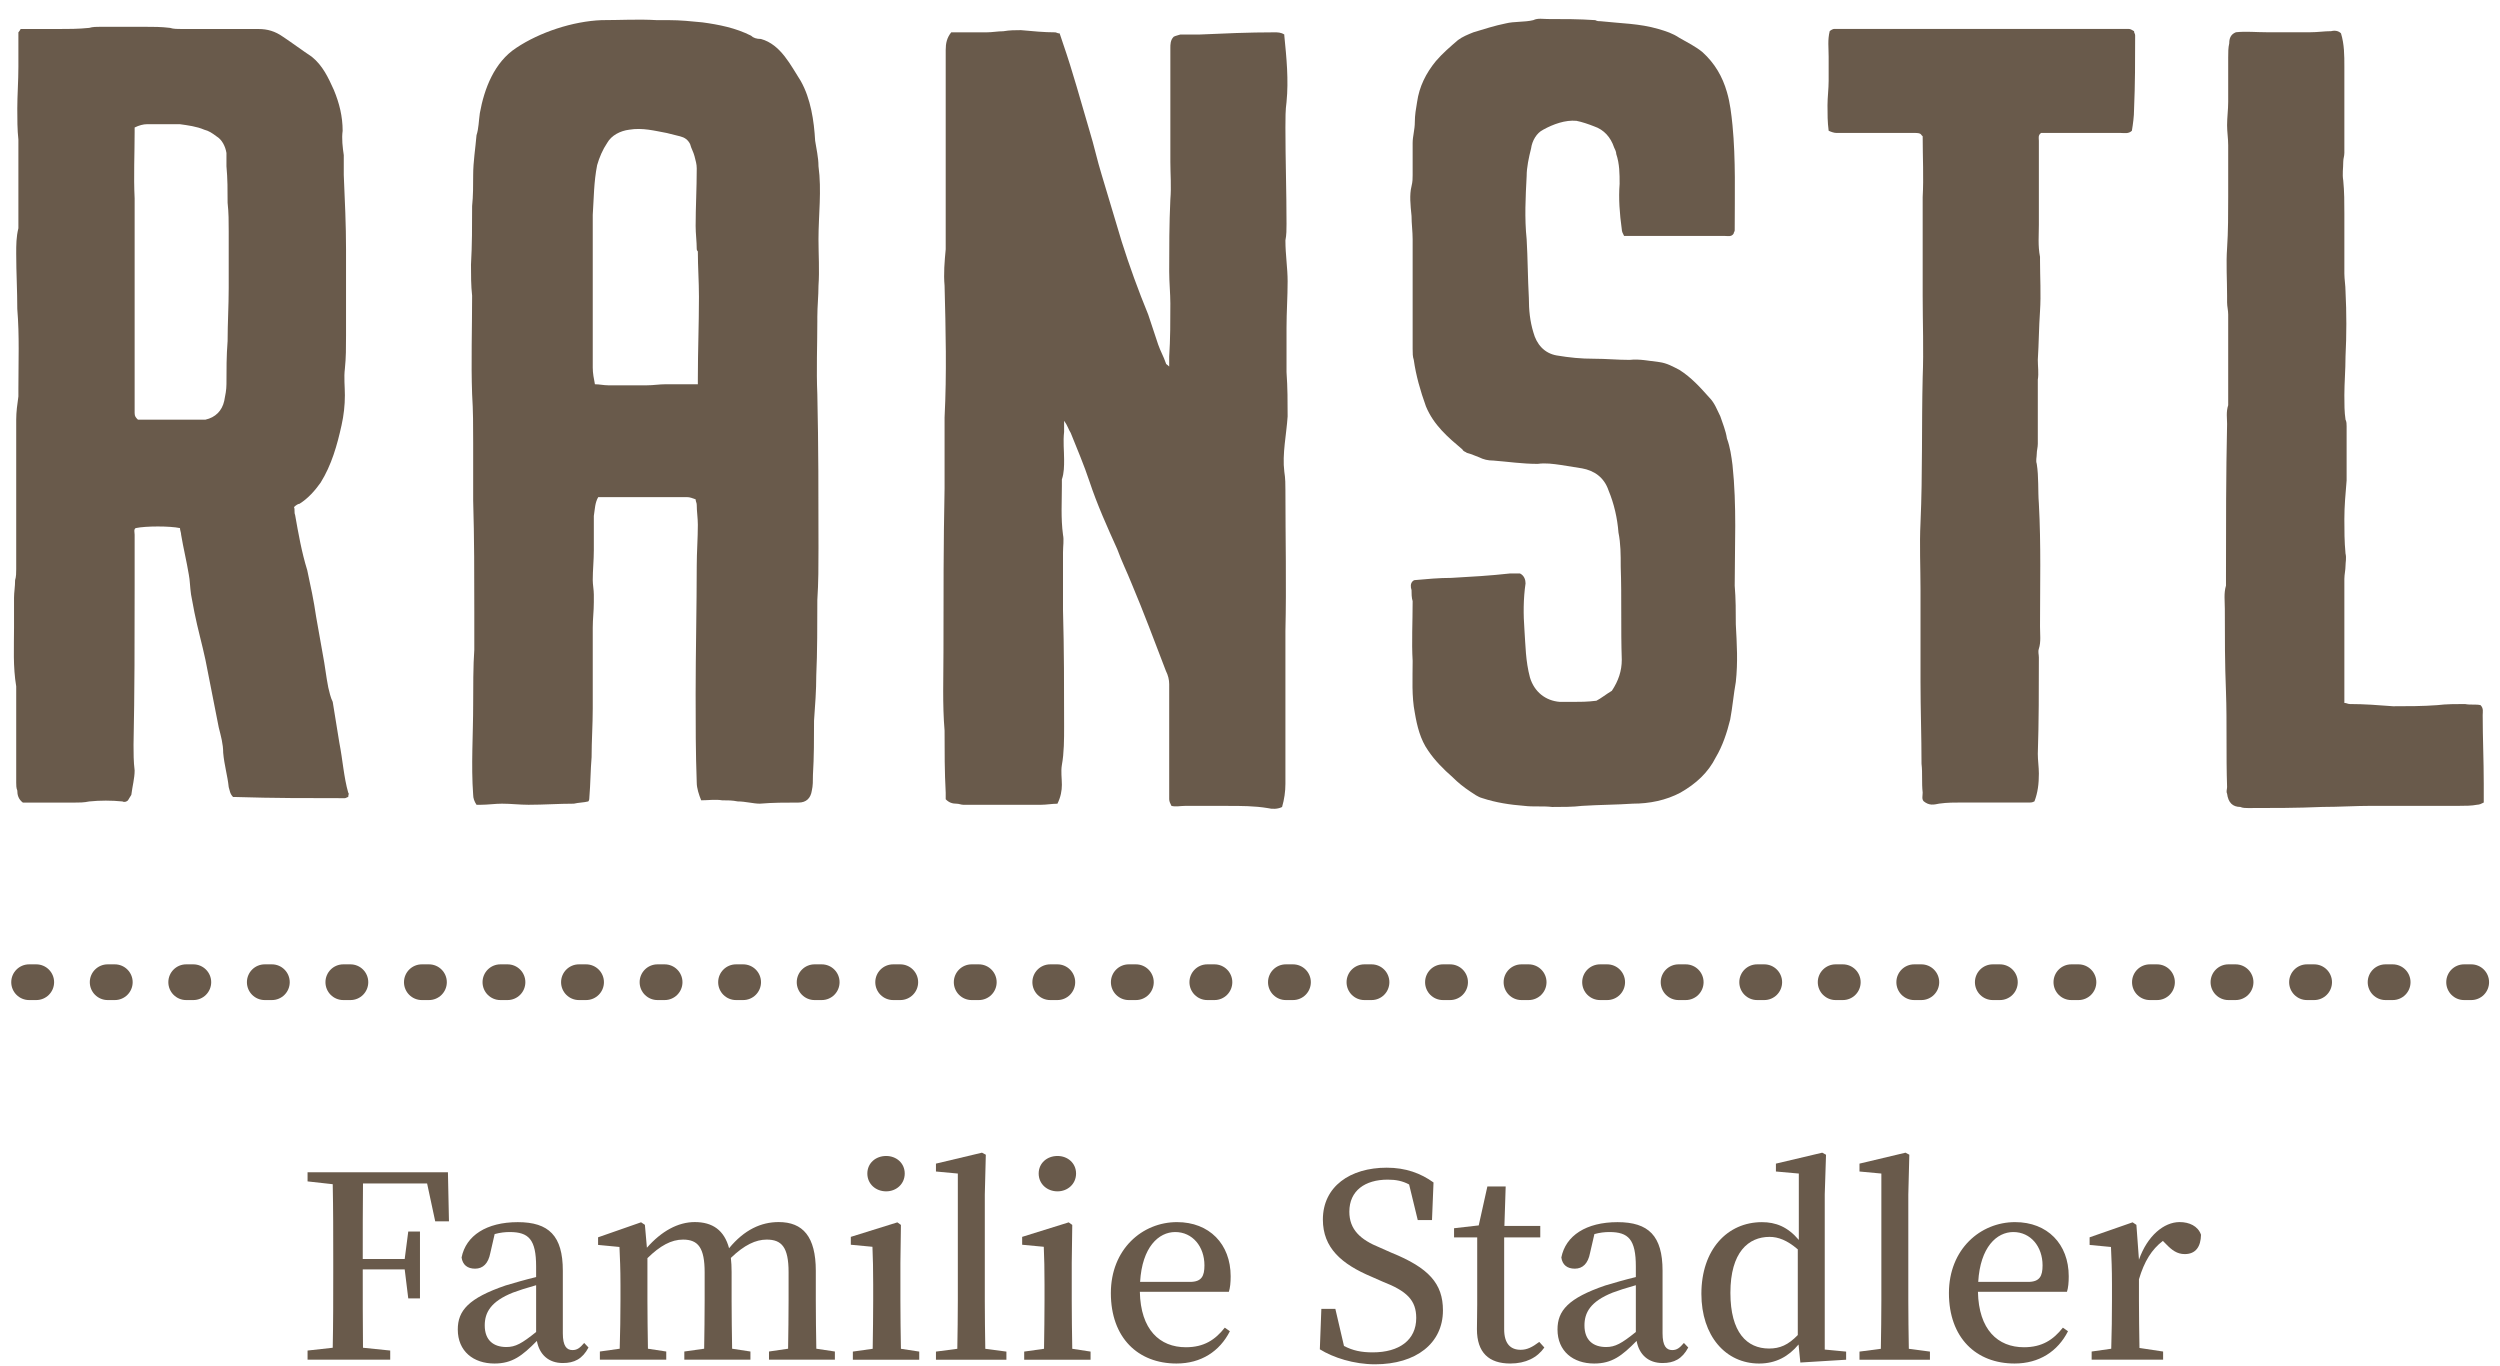 <?xml version="1.0" encoding="UTF-8" standalone="no"?>
<!DOCTYPE svg PUBLIC "-//W3C//DTD SVG 1.1//EN" "http://www.w3.org/Graphics/SVG/1.1/DTD/svg11.dtd">
<svg width="172px" height="94px" version="1.1" xmlns="http://www.w3.org/2000/svg" xmlns:xlink="http://www.w3.org/1999/xlink" xml:space="preserve" xmlns:serif="http://www.serif.com/" style="fill-rule:evenodd;clip-rule:evenodd;stroke-linejoin:round;stroke-miterlimit:2;">
    <g transform="matrix(1,0,0,1,-874,-3194)">
        <g transform="matrix(1,0,0,0.753,0,0)">
            <g transform="matrix(1.689,0,0,2.243,876.493,4329.81)">
                <path d="M0,1.455L-0.29,1.455C-0.691,1.455 -1.018,1.129 -1.018,0.727C-1.018,0.326 -0.691,0 -0.29,0L0,0C0.402,0 0.728,0.326 0.728,0.727C0.728,1.129 0.402,1.455 0,1.455M3.201,1.455L2.91,1.455C2.508,1.455 2.182,1.129 2.182,0.727C2.182,0.326 2.508,0 2.91,0L3.201,0C3.602,0 3.928,0.326 3.928,0.727C3.928,1.129 3.602,1.455 3.201,1.455M6.398,1.455L6.107,1.455C5.707,1.455 5.381,1.129 5.381,0.727C5.381,0.326 5.707,0 6.107,0L6.398,0C6.801,0 7.127,0.326 7.127,0.727C7.127,1.129 6.801,1.455 6.398,1.455M9.6,1.455L9.309,1.455C8.906,1.455 8.582,1.129 8.582,0.727C8.582,0.326 8.906,0 9.309,0L9.6,0C10,0 10.326,0.326 10.326,0.727C10.326,1.129 10,1.455 9.6,1.455M12.799,1.455L12.508,1.455C12.107,1.455 11.781,1.129 11.781,0.727C11.781,0.326 12.107,0 12.508,0L12.799,0C13.201,0 13.525,0.326 13.525,0.727C13.525,1.129 13.201,1.455 12.799,1.455M15.998,1.455L15.707,1.455C15.306,1.455 14.98,1.129 14.98,0.727C14.98,0.326 15.306,0 15.707,0L15.998,0C16.398,0 16.725,0.326 16.725,0.727C16.725,1.129 16.398,1.455 15.998,1.455M19.197,1.455L18.906,1.455C18.505,1.455 18.18,1.129 18.18,0.727C18.18,0.326 18.505,0 18.906,0L19.197,0C19.6,0 19.924,0.326 19.924,0.727C19.924,1.129 19.6,1.455 19.197,1.455M22.397,1.455L22.107,1.455C21.705,1.455 21.379,1.129 21.379,0.727C21.379,0.326 21.705,0 22.107,0L22.397,0C22.799,0 23.125,0.326 23.125,0.727C23.125,1.129 22.799,1.455 22.397,1.455M25.597,1.455L25.307,1.455C24.904,1.455 24.579,1.129 24.579,0.727C24.579,0.326 24.904,0 25.307,0L25.597,0C25.998,0 26.324,0.326 26.324,0.727C26.324,1.129 25.998,1.455 25.597,1.455M28.796,1.455L28.506,1.455C28.104,1.455 27.778,1.129 27.778,0.727C27.778,0.326 28.104,0 28.506,0L28.796,0C29.197,0 29.523,0.326 29.523,0.727C29.523,1.129 29.197,1.455 28.796,1.455M31.996,1.455L31.705,1.455C31.304,1.455 30.979,1.129 30.979,0.727C30.979,0.326 31.304,0 31.705,0L31.996,0C32.398,0 32.723,0.326 32.723,0.727C32.723,1.129 32.398,1.455 31.996,1.455M35.196,1.455L34.906,1.455C34.504,1.455 34.178,1.129 34.178,0.727C34.178,0.326 34.504,0 34.906,0L35.196,0C35.598,0 35.924,0.326 35.924,0.727C35.924,1.129 35.598,1.455 35.196,1.455M38.396,1.455L38.104,1.455C37.702,1.455 37.377,1.129 37.377,0.727C37.377,0.326 37.702,0 38.104,0L38.396,0C38.796,0 39.122,0.326 39.122,0.727C39.122,1.129 38.796,1.455 38.396,1.455M41.595,1.455L41.304,1.455C40.902,1.455 40.577,1.129 40.577,0.727C40.577,0.326 40.902,0 41.304,0L41.595,0C41.997,0 42.321,0.326 42.321,0.727C42.321,1.129 41.997,1.455 41.595,1.455M44.795,1.455L44.503,1.455C44.102,1.455 43.776,1.129 43.776,0.727C43.776,0.326 44.102,0 44.503,0L44.795,0C45.195,0 45.521,0.326 45.521,0.727C45.521,1.129 45.195,1.455 44.795,1.455M47.994,1.455L47.701,1.455C47.301,1.455 46.975,1.129 46.975,0.727C46.975,0.326 47.301,0 47.701,0L47.994,0C48.396,0 48.721,0.326 48.721,0.727C48.721,1.129 48.396,1.455 47.994,1.455M51.193,1.455L50.902,1.455C50.5,1.455 50.176,1.129 50.176,0.727C50.176,0.326 50.5,0 50.902,0L51.193,0C51.594,0 51.92,0.326 51.92,0.727C51.92,1.129 51.594,1.455 51.193,1.455M54.393,1.455L54.102,1.455C53.699,1.455 53.375,1.129 53.375,0.727C53.375,0.326 53.699,0 54.102,0L54.393,0C54.795,0 55.119,0.326 55.119,0.727C55.119,1.129 54.795,1.455 54.393,1.455M57.592,1.455L57.301,1.455C56.898,1.455 56.574,1.129 56.574,0.727C56.574,0.326 56.898,0 57.301,0L57.592,0C57.994,0 58.32,0.326 58.32,0.727C58.32,1.129 57.994,1.455 57.592,1.455M60.791,1.455L60.5,1.455C60.098,1.455 59.773,1.129 59.773,0.727C59.773,0.326 60.098,0 60.5,0L60.791,0C61.193,0 61.52,0.326 61.52,0.727C61.52,1.129 61.193,1.455 60.791,1.455M63.99,1.455L63.701,1.455C63.299,1.455 62.973,1.129 62.973,0.727C62.973,0.326 63.299,0 63.701,0L63.99,0C64.395,0 64.719,0.326 64.719,0.727C64.719,1.129 64.395,1.455 63.99,1.455M67.189,1.455L66.9,1.455C66.498,1.455 66.172,1.129 66.172,0.727C66.172,0.326 66.498,0 66.9,0L67.189,0C67.592,0 67.918,0.326 67.918,0.727C67.918,1.129 67.592,1.455 67.189,1.455M70.389,1.455L70.1,1.455C69.697,1.455 69.373,1.129 69.373,0.727C69.373,0.326 69.697,0 70.1,0L70.389,0C70.791,0 71.117,0.326 71.117,0.727C71.117,1.129 70.791,1.455 70.389,1.455M73.59,1.455L73.297,1.455C72.896,1.455 72.57,1.129 72.57,0.727C72.57,0.326 72.896,0 73.297,0L73.59,0C73.992,0 74.316,0.326 74.316,0.727C74.316,1.129 73.992,1.455 73.59,1.455M76.789,1.455L76.498,1.455C76.096,1.455 75.771,1.129 75.771,0.727C75.771,0.326 76.096,0 76.498,0L76.789,0C77.189,0 77.516,0.326 77.516,0.727C77.516,1.129 77.189,1.455 76.789,1.455M79.988,1.455L79.697,1.455C79.297,1.455 78.971,1.129 78.971,0.727C78.971,0.326 79.297,0 79.697,0L79.988,0C80.391,0 80.715,0.326 80.715,0.727C80.715,1.129 80.391,1.455 79.988,1.455M83.189,1.455L82.898,1.455C82.496,1.455 82.172,1.129 82.172,0.727C82.172,0.326 82.496,0 82.898,0L83.189,0C83.59,0 83.916,0.326 83.916,0.727C83.916,1.129 83.59,1.455 83.189,1.455M86.389,1.455L86.098,1.455C85.695,1.455 85.371,1.129 85.371,0.727C85.371,0.326 85.695,0 86.098,0L86.389,0C86.791,0 87.115,0.326 87.115,0.727C87.115,1.129 86.791,1.455 86.389,1.455M89.588,1.455L89.297,1.455C88.896,1.455 88.57,1.129 88.57,0.727C88.57,0.326 88.896,0 89.297,0L89.588,0C89.99,0 90.316,0.326 90.316,0.727C90.316,1.129 89.99,1.455 89.588,1.455M92.789,1.455L92.496,1.455C92.096,1.455 91.77,1.129 91.77,0.727C91.77,0.326 92.096,0 92.496,0L92.789,0C93.189,0 93.516,0.326 93.516,0.727C93.516,1.129 93.189,1.455 92.789,1.455M95.988,1.455L95.697,1.455C95.295,1.455 94.971,1.129 94.971,0.727C94.971,0.326 95.295,0 95.697,0L95.988,0C96.391,0 96.715,0.326 96.715,0.727C96.715,1.129 96.391,1.455 95.988,1.455M99.188,1.455L98.896,1.455C98.494,1.455 98.17,1.129 98.17,0.727C98.17,0.326 98.494,0 98.896,0L99.188,0C99.59,0 99.914,0.326 99.914,0.727C99.914,1.129 99.59,1.455 99.188,1.455" style="fill:rgb(105,90,75);fill-rule:nonzero;"/>
            </g>
            <g transform="matrix(1.689,0,0,2.243,875.421,4314.83)">
                <path d="M0,-31.422C-0.047,-31.331 -0.092,-31.287 -0.092,-31.287L-0.092,-29.889C-0.092,-29.304 -0.137,-28.718 -0.137,-28.176C-0.137,-27.771 -0.137,-27.319 -0.092,-26.913L-0.092,-23.308C-0.181,-22.946 -0.181,-22.632 -0.181,-22.271C-0.181,-21.505 -0.137,-20.783 -0.137,-20.017C-0.047,-18.937 -0.092,-17.853 -0.092,-16.771L-0.092,-16.456C-0.137,-16.14 -0.181,-15.825 -0.181,-15.509L-0.181,-9.422C-0.181,-9.287 -0.181,-9.108 -0.226,-8.973C-0.226,-8.701 -0.27,-8.477 -0.27,-8.25L-0.27,-7.033C-0.27,-6.221 -0.316,-5.455 -0.181,-4.645L-0.181,-0.723C-0.181,-0.631 -0.181,-0.496 -0.137,-0.404C-0.137,-0.225 -0.092,-0.047 0.09,0.09L2.163,0.09C2.389,0.09 2.568,0.09 2.795,0.043C3.244,-0.002 3.696,-0.002 4.146,0.043C4.238,0.09 4.328,0.043 4.372,-0.002C4.417,-0.09 4.461,-0.137 4.508,-0.225C4.553,-0.586 4.643,-0.902 4.643,-1.219C4.598,-1.578 4.598,-1.94 4.598,-2.254C4.643,-4.418 4.643,-6.584 4.643,-8.746L4.643,-10.82C4.643,-10.91 4.598,-11.047 4.687,-11.092C5.094,-11.18 6.084,-11.18 6.49,-11.092C6.49,-11 6.537,-10.91 6.537,-10.82C6.627,-10.279 6.761,-9.738 6.85,-9.197C6.896,-8.973 6.896,-8.701 6.941,-8.385C6.986,-8.16 7.032,-7.891 7.077,-7.664C7.212,-6.988 7.393,-6.358 7.527,-5.727C7.707,-4.824 7.888,-3.877 8.068,-2.977C8.158,-2.615 8.25,-2.301 8.25,-1.94C8.293,-1.442 8.43,-0.994 8.475,-0.541C8.52,-0.404 8.52,-0.272 8.654,-0.137L8.79,-0.137C10.277,-0.09 11.72,-0.09 13.207,-0.09C13.254,-0.09 13.298,-0.137 13.343,-0.137C13.343,-0.225 13.389,-0.272 13.343,-0.315C13.162,-0.947 13.116,-1.67 12.982,-2.346C12.893,-2.885 12.802,-3.473 12.712,-4.012C12.621,-4.193 12.576,-4.418 12.531,-4.598C12.441,-5.049 12.396,-5.502 12.307,-5.951C12.217,-6.447 12.125,-6.988 12.035,-7.485C11.945,-8.115 11.811,-8.746 11.674,-9.377C11.449,-10.1 11.314,-10.865 11.179,-11.631C11.134,-11.723 11.179,-11.858 11.134,-11.947C11.223,-12.037 11.314,-12.082 11.359,-12.082C11.72,-12.309 11.99,-12.624 12.217,-12.941C12.666,-13.661 12.893,-14.472 13.072,-15.284C13.162,-15.689 13.207,-16.095 13.207,-16.501C13.207,-16.86 13.162,-17.222 13.207,-17.583C13.254,-18.034 13.254,-18.439 13.254,-18.937L13.254,-22.45C13.254,-23.442 13.207,-24.435 13.162,-25.472L13.162,-26.284C13.116,-26.599 13.072,-26.959 13.116,-27.275C13.116,-27.86 12.982,-28.401 12.757,-28.942C12.531,-29.439 12.307,-29.934 11.855,-30.295C11.449,-30.566 11.09,-30.836 10.684,-31.107C10.367,-31.331 10.053,-31.422 9.691,-31.422L6.58,-31.422C6.4,-31.422 6.221,-31.422 6.084,-31.468C5.725,-31.512 5.408,-31.512 5.048,-31.512L3.244,-31.512C3.109,-31.512 2.93,-31.512 2.795,-31.468C2.344,-31.422 1.937,-31.422 1.487,-31.422L0,-31.422ZM4.643,-27.41C4.822,-27.499 5.003,-27.544 5.139,-27.544L6.49,-27.544C6.806,-27.499 7.168,-27.455 7.482,-27.319C7.662,-27.275 7.797,-27.185 7.979,-27.049C8.204,-26.913 8.338,-26.644 8.383,-26.373L8.383,-25.833C8.43,-25.336 8.43,-24.841 8.43,-24.344C8.475,-23.938 8.475,-23.577 8.475,-23.173L8.475,-20.874C8.475,-20.151 8.43,-19.431 8.43,-18.71C8.383,-18.124 8.383,-17.536 8.383,-16.95C8.383,-16.726 8.338,-16.501 8.293,-16.275C8.204,-15.87 7.934,-15.599 7.527,-15.509L4.777,-15.509C4.687,-15.599 4.643,-15.644 4.643,-15.78L4.643,-24.525C4.598,-25.427 4.643,-26.328 4.643,-27.23L4.643,-27.41Z" style="fill:rgb(105,90,75);fill-rule:nonzero;"/>
            </g>
            <g transform="matrix(1.689,0,0,2.243,919.193,4315.13)">
                <path d="M0,-31.917C-0.766,-31.962 -1.485,-31.917 -2.253,-31.917C-3.425,-31.872 -4.778,-31.422 -5.724,-30.79C-6.624,-30.204 -7.032,-29.122 -7.211,-28.13C-7.257,-27.815 -7.257,-27.499 -7.347,-27.23C-7.392,-26.688 -7.483,-26.147 -7.483,-25.606C-7.483,-25.2 -7.483,-24.749 -7.526,-24.344C-7.526,-23.532 -7.526,-22.767 -7.572,-21.954C-7.572,-21.549 -7.572,-21.098 -7.526,-20.692C-7.526,-19.341 -7.572,-17.987 -7.526,-16.681C-7.483,-16.005 -7.483,-15.374 -7.483,-14.696L-7.483,-12.351C-7.437,-10.818 -7.437,-9.332 -7.437,-7.799L-7.437,-6.268C-7.483,-5.68 -7.483,-4.644 -7.483,-4.057C-7.483,-2.795 -7.572,-1.576 -7.483,-0.359C-7.483,-0.225 -7.437,-0.092 -7.347,0.045L-7.166,0.045C-6.896,0.045 -6.58,0 -6.31,0C-5.948,0 -5.589,0.045 -5.228,0.045C-4.597,0.045 -4.011,0 -3.381,0C-3.199,-0.045 -2.974,-0.045 -2.794,-0.092C-2.749,-0.137 -2.749,-0.225 -2.749,-0.271C-2.704,-0.81 -2.704,-1.353 -2.659,-1.893C-2.659,-2.57 -2.612,-3.201 -2.612,-3.877L-2.612,-7.168C-2.612,-7.527 -2.568,-7.844 -2.568,-8.205L-2.568,-8.519C-2.568,-8.701 -2.612,-8.926 -2.612,-9.107C-2.612,-9.512 -2.568,-9.918 -2.568,-10.322L-2.568,-11.721C-2.524,-11.992 -2.524,-12.262 -2.388,-12.488L1.218,-12.488C1.354,-12.488 1.444,-12.443 1.579,-12.397C1.579,-12.307 1.624,-12.262 1.624,-12.172C1.624,-11.902 1.669,-11.631 1.669,-11.361C1.669,-10.818 1.624,-10.234 1.624,-9.693C1.624,-8.115 1.579,-6.086 1.579,-4.463C1.579,-3.246 1.579,-2.074 1.624,-0.857C1.624,-0.631 1.714,-0.359 1.805,-0.137C2.075,-0.137 2.392,-0.182 2.66,-0.137C2.887,-0.137 3.065,-0.137 3.292,-0.092C3.608,-0.092 3.923,0 4.194,0C4.735,-0.045 5.229,-0.045 5.771,-0.045C6.087,-0.045 6.268,-0.225 6.313,-0.539C6.357,-0.721 6.357,-0.945 6.357,-1.172C6.402,-1.893 6.402,-2.66 6.402,-3.381C6.447,-4.012 6.493,-4.598 6.493,-5.23C6.536,-6.086 6.536,-7.439 6.536,-8.295C6.583,-9.016 6.583,-9.693 6.583,-10.414C6.583,-12.488 6.583,-14.606 6.536,-16.681C6.493,-17.671 6.536,-18.665 6.536,-19.655L6.536,-19.837C6.536,-20.241 6.583,-20.692 6.583,-21.098C6.628,-21.729 6.583,-22.36 6.583,-22.991C6.583,-23.983 6.718,-24.976 6.583,-25.968C6.583,-26.327 6.493,-26.688 6.447,-27.004C6.402,-27.815 6.268,-28.716 5.861,-29.438C5.455,-30.068 5.049,-30.927 4.239,-31.15C4.058,-31.15 3.923,-31.196 3.833,-31.286C3.202,-31.603 2.525,-31.736 1.851,-31.827C1.399,-31.872 0.947,-31.917 0.497,-31.917L0,-31.917ZM1.669,-17.085L0.362,-17.085C0.091,-17.085 -0.134,-17.042 -0.403,-17.042L-1.983,-17.042C-2.163,-17.042 -2.343,-17.085 -2.524,-17.085C-2.568,-17.312 -2.612,-17.536 -2.612,-17.763L-2.612,-23.983C-2.568,-24.659 -2.568,-25.336 -2.433,-26.012C-2.343,-26.327 -2.208,-26.642 -2.026,-26.913C-1.847,-27.23 -1.485,-27.409 -1.126,-27.454C-0.584,-27.545 -0.088,-27.409 0.407,-27.319C0.588,-27.272 0.768,-27.23 0.947,-27.184C1.128,-27.139 1.264,-27.048 1.354,-26.868C1.399,-26.688 1.489,-26.552 1.534,-26.372C1.579,-26.192 1.624,-26.057 1.624,-25.876C1.624,-25.064 1.579,-24.298 1.579,-23.532C1.579,-23.218 1.624,-22.901 1.624,-22.585C1.624,-22.54 1.669,-22.495 1.669,-22.495C1.669,-21.864 1.714,-21.278 1.714,-20.647C1.714,-19.521 1.669,-18.438 1.669,-17.312L1.669,-17.085Z" style="fill:rgb(105,90,75);fill-rule:nonzero;"/>
            </g>
            <g transform="matrix(1.689,0,0,2.243,954.441,4284.9)">
                <path d="M0,-4.329C-0.088,-4.419 -0.135,-4.419 -0.135,-4.464C-0.225,-4.733 -0.359,-4.96 -0.451,-5.229C-0.584,-5.636 -0.721,-6.042 -0.855,-6.446C-1.262,-7.439 -1.623,-8.431 -1.936,-9.423C-2.208,-10.324 -2.479,-11.225 -2.747,-12.128C-2.93,-12.714 -3.063,-13.345 -3.245,-13.931C-3.606,-15.148 -3.92,-16.319 -4.326,-17.492C-4.372,-17.627 -4.417,-17.763 -4.462,-17.898C-4.553,-17.898 -4.597,-17.943 -4.643,-17.943C-5.093,-17.943 -5.544,-17.987 -6.04,-18.032C-6.265,-18.032 -6.491,-18.032 -6.76,-17.987C-6.985,-17.987 -7.211,-17.943 -7.437,-17.943L-8.879,-17.943C-9.059,-17.718 -9.104,-17.492 -9.104,-17.222L-9.104,-9.106C-9.15,-8.61 -9.195,-8.115 -9.15,-7.619C-9.104,-5.815 -9.059,-4.058 -9.15,-2.255L-9.15,0.63C-9.195,2.84 -9.195,5.047 -9.195,7.258C-9.195,8.34 -9.24,9.422 -9.15,10.504C-9.15,11.359 -9.15,12.17 -9.104,13.029L-9.104,13.297C-8.971,13.434 -8.834,13.479 -8.653,13.479C-8.563,13.479 -8.474,13.523 -8.384,13.523L-5.227,13.523C-5.003,13.523 -4.776,13.479 -4.553,13.479C-4.417,13.207 -4.372,12.94 -4.372,12.713C-4.372,12.441 -4.417,12.17 -4.372,11.902C-4.281,11.404 -4.281,10.865 -4.281,10.322C-4.281,8.746 -4.281,7.168 -4.326,5.59L-4.326,3.244C-4.326,2.975 -4.281,2.748 -4.326,2.523C-4.417,1.848 -4.372,1.172 -4.372,0.54L-4.372,0.271C-4.281,-0.001 -4.281,-0.27 -4.281,-0.542C-4.281,-0.903 -4.326,-1.263 -4.281,-1.669L-4.281,-2.12C-4.145,-1.94 -4.1,-1.759 -4.011,-1.624C-3.74,-0.948 -3.47,-0.317 -3.245,0.36C-2.93,1.307 -2.522,2.209 -2.117,3.109C-1.936,3.606 -1.712,4.057 -1.532,4.508C-1.037,5.68 -0.584,6.897 -0.135,8.068C-0.045,8.248 0,8.43 0,8.609L0,13.297C0,13.387 0.047,13.479 0.092,13.568C0.271,13.613 0.451,13.568 0.631,13.568L2.389,13.568C2.93,13.568 3.473,13.568 4.014,13.658C4.193,13.703 4.418,13.703 4.598,13.613C4.689,13.297 4.734,12.982 4.734,12.668L4.734,6.445C4.779,4.553 4.734,2.66 4.734,0.72C4.734,0.495 4.734,0.224 4.689,-0.046C4.598,-0.766 4.779,-1.579 4.824,-2.3C4.824,-2.886 4.824,-3.472 4.779,-4.104L4.779,-5.907C4.779,-6.538 4.824,-7.169 4.824,-7.8C4.824,-8.341 4.734,-8.882 4.734,-9.468C4.779,-9.692 4.779,-9.919 4.779,-10.143C4.779,-11.451 4.734,-12.759 4.734,-14.066C4.734,-14.427 4.734,-14.787 4.779,-15.102C4.869,-16.005 4.779,-16.906 4.689,-17.808L4.689,-17.853C4.553,-17.943 4.418,-17.943 4.281,-17.943C3.248,-17.943 2.211,-17.898 1.219,-17.853L0.451,-17.853C0.316,-17.808 0.271,-17.808 0.182,-17.763C0.047,-17.627 0.047,-17.448 0.047,-17.311L0.047,-12.668C0.047,-12.172 0.092,-11.677 0.047,-11.136C0,-10.143 0,-9.153 0,-8.205C0,-7.755 0.047,-7.304 0.047,-6.899C0.047,-6.177 0.047,-5.456 0,-4.733L0,-4.329Z" style="fill:rgb(105,90,75);fill-rule:nonzero;"/>
            </g>
            <g transform="matrix(1.689,0,0,2.243,983.751,4315.23)">
                <path d="M0,-31.962C-0.676,-32.007 -1.262,-32.007 -1.937,-32.007C-2.119,-32.007 -2.342,-32.052 -2.521,-31.962C-2.883,-31.872 -3.291,-31.917 -3.65,-31.827C-4.102,-31.736 -4.508,-31.602 -4.959,-31.467C-5.184,-31.377 -5.408,-31.286 -5.59,-31.15C-5.904,-30.88 -6.219,-30.61 -6.49,-30.294C-6.896,-29.798 -7.166,-29.258 -7.256,-28.626C-7.303,-28.355 -7.348,-28.085 -7.348,-27.816C-7.348,-27.499 -7.437,-27.229 -7.437,-26.958L-7.437,-25.651C-7.437,-25.516 -7.437,-25.381 -7.482,-25.2C-7.572,-24.84 -7.527,-24.435 -7.482,-23.983C-7.482,-23.667 -7.437,-23.353 -7.437,-23.036L-7.437,-18.573C-7.437,-18.394 -7.437,-18.257 -7.391,-18.122C-7.303,-17.491 -7.123,-16.86 -6.896,-16.23C-6.58,-15.464 -5.996,-14.968 -5.408,-14.472C-5.363,-14.38 -5.273,-14.38 -5.229,-14.335C-5.047,-14.29 -4.867,-14.202 -4.73,-14.155C-4.551,-14.066 -4.373,-14.021 -4.146,-14.021C-3.561,-13.976 -2.975,-13.886 -2.342,-13.886C-2.027,-13.931 -1.713,-13.886 -1.395,-13.841C-1.082,-13.794 -0.811,-13.749 -0.539,-13.704C-0.045,-13.614 0.361,-13.343 0.543,-12.804C0.768,-12.262 0.902,-11.676 0.947,-11.09C1.039,-10.639 1.039,-10.189 1.039,-9.693C1.082,-8.477 1.039,-7.168 1.082,-5.906C1.082,-5.455 0.947,-5.049 0.678,-4.643C0.451,-4.508 0.227,-4.328 0.049,-4.238C-0.314,-4.191 -0.631,-4.191 -0.9,-4.191L-1.441,-4.191C-2.027,-4.238 -2.48,-4.598 -2.658,-5.184C-2.838,-5.859 -2.838,-6.49 -2.883,-7.123C-2.93,-7.754 -2.93,-8.385 -2.838,-9.016C-2.838,-9.152 -2.883,-9.332 -3.064,-9.422L-3.471,-9.422C-4.281,-9.332 -5.047,-9.287 -5.859,-9.242C-6.355,-9.242 -6.852,-9.197 -7.348,-9.152C-7.348,-9.152 -7.391,-9.152 -7.437,-9.105C-7.527,-9.016 -7.527,-8.881 -7.482,-8.746C-7.482,-8.611 -7.482,-8.43 -7.437,-8.295C-7.437,-7.438 -7.482,-6.627 -7.437,-5.859C-7.437,-5.139 -7.482,-4.418 -7.348,-3.742C-7.256,-3.201 -7.123,-2.658 -6.807,-2.209C-6.535,-1.803 -6.176,-1.443 -5.814,-1.127C-5.59,-0.902 -5.363,-0.721 -5.094,-0.541C-4.959,-0.451 -4.777,-0.316 -4.598,-0.27C-4.057,-0.09 -3.471,0 -2.883,0.045C-2.521,0.09 -2.119,0.045 -1.756,0.09C-1.35,0.09 -0.9,0.09 -0.539,0.045C0.184,0 0.857,0 1.533,-0.045C2.211,-0.045 2.885,-0.182 3.471,-0.494C4.104,-0.855 4.6,-1.307 4.914,-1.938C5.184,-2.389 5.365,-2.93 5.498,-3.471C5.592,-3.967 5.637,-4.508 5.727,-5.004C5.816,-5.814 5.77,-6.537 5.727,-7.348C5.727,-7.844 5.727,-8.385 5.682,-8.926C5.682,-10.549 5.77,-12.172 5.592,-13.841C5.545,-14.202 5.498,-14.562 5.365,-14.923C5.32,-15.237 5.184,-15.554 5.096,-15.823C4.959,-16.095 4.869,-16.364 4.645,-16.591C4.283,-16.995 3.924,-17.401 3.428,-17.716C3.158,-17.853 2.932,-17.987 2.615,-18.032C2.211,-18.077 1.805,-18.169 1.4,-18.122C0.902,-18.122 0.451,-18.169 -0.045,-18.169C-0.584,-18.169 -1.037,-18.214 -1.576,-18.304C-2.072,-18.394 -2.389,-18.753 -2.521,-19.249C-2.658,-19.7 -2.703,-20.151 -2.703,-20.648C-2.748,-21.458 -2.748,-22.271 -2.793,-23.036C-2.883,-23.894 -2.838,-24.749 -2.793,-25.607C-2.793,-25.966 -2.703,-26.372 -2.613,-26.733C-2.57,-27.049 -2.389,-27.364 -2.119,-27.499C-1.713,-27.724 -1.215,-27.904 -0.764,-27.86C-0.539,-27.816 -0.27,-27.724 -0.045,-27.635C0.361,-27.499 0.633,-27.184 0.768,-26.778C0.812,-26.687 0.857,-26.597 0.857,-26.508C0.994,-26.102 0.994,-25.695 0.994,-25.29C0.947,-24.704 0.994,-24.074 1.082,-23.442C1.082,-23.353 1.127,-23.263 1.176,-23.171L5.275,-23.171C5.41,-23.171 5.545,-23.126 5.637,-23.263C5.637,-23.307 5.682,-23.353 5.682,-23.398C5.682,-24.84 5.727,-26.282 5.592,-27.679C5.545,-28.13 5.498,-28.581 5.365,-29.032C5.184,-29.663 4.869,-30.204 4.373,-30.655C4.104,-30.88 3.742,-31.062 3.428,-31.241C3.158,-31.422 2.885,-31.511 2.57,-31.602C1.805,-31.827 1.039,-31.827 0.227,-31.917C0.137,-31.917 0.09,-31.917 0,-31.962" style="fill:rgb(105,90,75);fill-rule:nonzero;"/>
            </g>
            <g transform="matrix(1.689,0,0,2.243,1013.97,4244.75)">
                <path d="M0,31.283C0.137,30.926 0.18,30.564 0.18,30.156C0.18,29.888 0.137,29.617 0.137,29.346C0.18,28.039 0.18,26.73 0.18,25.424C0.18,25.289 0.137,25.197 0.18,25.064C0.271,24.793 0.227,24.476 0.227,24.162C0.227,22.494 0.271,20.826 0.18,19.158C0.137,18.616 0.18,18.077 0.094,17.534C0.047,17.399 0.094,17.265 0.094,17.13C0.094,16.993 0.137,16.858 0.137,16.722L0.137,14.108C0.18,13.839 0.137,13.567 0.137,13.298C0.18,12.62 0.18,11.989 0.227,11.313C0.271,10.638 0.227,9.915 0.227,9.24L0.227,9.104C0.137,8.654 0.18,8.204 0.18,7.798L0.18,4.371C0.18,4.281 0.137,4.145 0.271,4.056L3.516,4.056C3.652,4.056 3.832,4.102 3.969,3.966C4.014,3.696 4.057,3.38 4.057,3.109C4.102,2.073 4.102,1.08 4.102,0.089C4.102,-0.002 4.057,-0.002 4.057,-0.091C3.969,-0.136 3.924,-0.182 3.832,-0.182L-8.158,-0.182C-8.205,-0.182 -8.291,-0.136 -8.34,-0.091C-8.43,0.269 -8.383,0.585 -8.383,0.945L-8.383,1.936C-8.383,2.253 -8.43,2.614 -8.43,2.929C-8.43,3.29 -8.43,3.604 -8.383,3.966C-8.291,4.011 -8.158,4.056 -8.066,4.056L-4.867,4.056C-4.779,4.056 -4.641,4.056 -4.6,4.145L-4.553,4.191C-4.553,5.048 -4.508,5.858 -4.553,6.671L-4.553,10.682C-4.553,11.809 -4.508,12.891 -4.553,14.018C-4.6,15.956 -4.553,17.94 -4.641,19.924C-4.686,20.826 -4.641,21.771 -4.641,22.674L-4.641,26.416C-4.641,27.543 -4.6,28.625 -4.6,29.752C-4.553,30.156 -4.6,30.517 -4.553,30.926C-4.553,31.058 -4.6,31.193 -4.508,31.283C-4.281,31.465 -4.102,31.42 -3.877,31.375C-3.559,31.33 -3.242,31.33 -2.928,31.33L-0.178,31.33C-0.135,31.33 -0.09,31.33 0,31.283" style="fill:rgb(105,90,75);fill-rule:nonzero;"/>
            </g>
            <g transform="matrix(1.689,0,0,2.243,1027.83,4315.33)">
                <path d="M0,-31.513C-0.227,-31.423 -0.271,-31.242 -0.271,-31.062C-0.314,-30.881 -0.314,-30.701 -0.314,-30.476L-0.314,-28.672C-0.314,-28.357 -0.359,-28.041 -0.359,-27.725C-0.359,-27.455 -0.314,-27.185 -0.314,-26.914L-0.314,-24.795C-0.314,-24.12 -0.314,-23.399 -0.359,-22.723C-0.404,-22.091 -0.359,-21.414 -0.359,-20.784L-0.359,-20.513C-0.359,-20.332 -0.314,-20.198 -0.314,-20.016L-0.314,-16.321C-0.404,-16.051 -0.359,-15.78 -0.359,-15.555C-0.404,-13.481 -0.404,-11.452 -0.404,-9.378L-0.404,-8.972C-0.498,-8.658 -0.451,-8.341 -0.451,-8.025C-0.451,-6.898 -0.451,-5.771 -0.404,-4.644C-0.359,-3.382 -0.404,-2.076 -0.359,-0.767C-0.359,-0.677 -0.404,-0.587 -0.359,-0.497C-0.314,-0.136 -0.133,0.044 0.18,0.044C0.272,0.089 0.406,0.089 0.496,0.089C1.486,0.089 2.479,0.089 3.518,0.044C4.193,0.044 4.869,-0.001 5.545,-0.001L9.107,-0.001C9.332,-0.001 9.604,-0.001 9.828,-0.046C9.918,-0.046 10.01,-0.091 10.096,-0.136L10.096,-0.902C10.096,-1.849 10.053,-2.751 10.053,-3.699C10.053,-3.833 10.096,-3.968 9.965,-4.103C9.781,-4.148 9.557,-4.103 9.332,-4.148C8.973,-4.148 8.568,-4.148 8.205,-4.103C7.619,-4.058 6.988,-4.058 6.402,-4.058C5.816,-4.103 5.229,-4.148 4.645,-4.148C4.553,-4.148 4.51,-4.193 4.418,-4.193L4.418,-9.243C4.418,-9.423 4.465,-9.603 4.465,-9.784C4.465,-9.919 4.51,-10.099 4.465,-10.279C4.418,-10.777 4.418,-11.226 4.418,-11.677C4.418,-12.218 4.465,-12.715 4.51,-13.256L4.51,-15.465C4.51,-15.555 4.51,-15.645 4.465,-15.735C4.418,-16.051 4.418,-16.366 4.418,-16.727C4.418,-17.223 4.465,-17.762 4.465,-18.303C4.51,-19.205 4.51,-20.063 4.465,-20.963C4.465,-21.189 4.418,-21.459 4.418,-21.685L4.418,-24.12C4.418,-24.57 4.418,-25.021 4.373,-25.472C4.328,-25.742 4.373,-25.967 4.373,-26.238C4.373,-26.373 4.418,-26.463 4.418,-26.599L4.418,-30.115C4.418,-30.565 4.418,-31.018 4.281,-31.468C4.193,-31.557 4.061,-31.602 3.877,-31.557C3.605,-31.557 3.338,-31.513 3.022,-31.513L1.264,-31.513C0.813,-31.513 0.406,-31.557 0,-31.513" style="fill:rgb(105,90,75);fill-rule:nonzero;"/>
            </g>
            <g transform="matrix(1.689,0,0,2.243,898.974,4364.91)">
                <path d="M0,-6.724C-0.01,-5.73 -0.01,-4.714 -0.01,-3.647L1.699,-3.647L1.844,-4.766L2.321,-4.766L2.321,-2.041L1.844,-2.041L1.699,-3.222L-0.01,-3.222C-0.01,-2.093 -0.01,-1.057 0,-0.031L1.109,0.083L1.109,0.456L-2.258,0.456L-2.258,0.083L-1.233,-0.031C-1.212,-1.037 -1.212,-2.062 -1.212,-3.098L-1.212,-3.626C-1.212,-4.642 -1.212,-5.678 -1.233,-6.693L-2.258,-6.807L-2.258,-7.18L3.46,-7.18L3.502,-5.18L2.942,-5.18L2.611,-6.724L0,-6.724Z" style="fill:rgb(105,90,75);fill-rule:nonzero;"/>
            </g>
            <g transform="matrix(1.689,0,0,2.243,910.885,4360.52)">
                <path d="M0,-0.621C-0.373,-0.517 -0.725,-0.404 -0.943,-0.321C-1.854,0.042 -2.093,0.498 -2.093,1.016C-2.093,1.627 -1.73,1.897 -1.212,1.897C-0.839,1.897 -0.58,1.751 0,1.285L0,-0.621ZM2.134,1.917C1.886,2.383 1.554,2.549 1.088,2.549C0.508,2.549 0.135,2.207 0.031,1.648C-0.57,2.259 -0.974,2.569 -1.699,2.569C-2.549,2.569 -3.191,2.072 -3.191,1.182C-3.191,0.415 -2.756,-0.093 -1.243,-0.611C-0.891,-0.715 -0.435,-0.85 0,-0.953L0,-1.378C0,-2.486 -0.3,-2.787 -1.078,-2.787C-1.264,-2.787 -1.461,-2.766 -1.689,-2.704L-1.865,-1.937C-1.948,-1.502 -2.166,-1.295 -2.487,-1.295C-2.797,-1.295 -2.994,-1.45 -3.036,-1.751C-2.859,-2.642 -2.021,-3.19 -0.746,-3.19C0.518,-3.19 1.088,-2.632 1.088,-1.212L1.088,1.337C1.088,1.855 1.243,2.021 1.481,2.021C1.668,2.021 1.782,1.938 1.958,1.731L2.134,1.917Z" style="fill:rgb(105,90,75);fill-rule:nonzero;"/>
            </g>
            <g transform="matrix(1.689,0,0,2.243,931.44,4354.1)">
                <path d="M0,4.942L0,5.273L-2.684,5.273L-2.684,4.942L-1.906,4.828C-1.896,4.248 -1.886,3.439 -1.886,2.87L-1.886,1.71C-1.886,0.694 -2.166,0.383 -2.777,0.383C-3.222,0.383 -3.688,0.6 -4.237,1.129C-4.217,1.305 -4.207,1.492 -4.207,1.699L-4.207,2.87C-4.207,3.439 -4.196,4.248 -4.186,4.828L-3.44,4.942L-3.44,5.273L-6.133,5.273L-6.133,4.942L-5.325,4.828C-5.315,4.248 -5.305,3.439 -5.305,2.87L-5.305,1.719C-5.305,0.725 -5.563,0.383 -6.185,0.383C-6.662,0.383 -7.118,0.631 -7.636,1.139L-7.636,2.87C-7.636,3.419 -7.625,4.248 -7.615,4.828L-6.869,4.942L-6.869,5.273L-9.573,5.273L-9.573,4.942L-8.765,4.828C-8.745,4.237 -8.734,3.409 -8.734,2.87L-8.734,2.207C-8.734,1.553 -8.755,1.16 -8.775,0.683L-9.646,0.6L-9.646,0.29L-7.895,-0.322L-7.739,-0.218L-7.657,0.714C-7.066,0.042 -6.393,-0.331 -5.708,-0.331C-4.983,-0.331 -4.507,0 -4.31,0.735C-3.688,-0.021 -3.004,-0.331 -2.29,-0.331C-1.305,-0.331 -0.777,0.258 -0.777,1.658L-0.777,2.87C-0.777,3.439 -0.767,4.248 -0.756,4.828L0,4.942Z" style="fill:rgb(105,90,75);fill-rule:nonzero;"/>
            </g>
            <g transform="matrix(1.689,0,0,2.243,933.673,4364.33)">
                <path d="M0,-6.869C0,-7.294 0.342,-7.584 0.767,-7.584C1.181,-7.584 1.523,-7.294 1.523,-6.869C1.523,-6.444 1.181,-6.143 0.767,-6.143C0.342,-6.143 0,-6.444 0,-6.869M2.114,0.384L2.114,0.715L-0.59,0.715L-0.59,0.384L0.218,0.27C0.228,-0.321 0.238,-1.149 0.238,-1.688L0.238,-2.351C0.238,-2.994 0.228,-3.388 0.208,-3.885L-0.673,-3.968L-0.673,-4.289L1.223,-4.88L1.368,-4.776L1.347,-3.232L1.347,-1.688C1.347,-1.14 1.357,-0.31 1.368,0.27L2.114,0.384Z" style="fill:rgb(105,90,75);fill-rule:nonzero;"/>
            </g>
            <g transform="matrix(1.689,0,0,2.243,943.241,4347.76)">
                <path d="M0,7.772L0,8.103L-2.87,8.103L-2.87,7.772L-2,7.658C-1.989,7.015 -1.979,6.332 -1.979,5.7L-1.979,0.519L-2.87,0.436L-2.87,0.115L-0.995,-0.331L-0.839,-0.248L-0.88,1.379L-0.88,5.7C-0.88,6.332 -0.87,7.015 -0.86,7.658L0,7.772Z" style="fill:rgb(105,90,75);fill-rule:nonzero;"/>
            </g>
            <g transform="matrix(1.689,0,0,2.243,945.461,4364.33)">
                <path d="M0,-6.869C0,-7.294 0.342,-7.584 0.767,-7.584C1.181,-7.584 1.523,-7.294 1.523,-6.869C1.523,-6.444 1.181,-6.143 0.767,-6.143C0.342,-6.143 0,-6.444 0,-6.869M2.114,0.384L2.114,0.715L-0.59,0.715L-0.59,0.384L0.218,0.27C0.228,-0.321 0.238,-1.149 0.238,-1.688L0.238,-2.351C0.238,-2.994 0.228,-3.388 0.208,-3.885L-0.673,-3.968L-0.673,-4.289L1.223,-4.88L1.368,-4.776L1.347,-3.232L1.347,-1.688C1.347,-1.14 1.357,-0.31 1.368,0.27L2.114,0.384Z" style="fill:rgb(105,90,75);fill-rule:nonzero;"/>
            </g>
            <g transform="matrix(1.689,0,0,2.243,955.869,4360.82)">
                <path d="M0,-0.89C0.477,-0.89 0.59,-1.128 0.59,-1.564C0.59,-2.33 0.104,-2.921 -0.601,-2.921C-1.274,-2.921 -1.948,-2.31 -2.031,-0.89L0,-0.89ZM-2.041,-0.486C-2.01,1.057 -1.233,1.772 -0.166,1.772C0.57,1.772 1.026,1.472 1.419,0.974L1.626,1.12C1.212,1.938 0.456,2.435 -0.549,2.435C-2.114,2.435 -3.222,1.389 -3.222,-0.434C-3.222,-2.227 -1.937,-3.325 -0.528,-3.325C0.787,-3.325 1.658,-2.434 1.658,-1.119C1.658,-0.859 1.637,-0.652 1.585,-0.486L-2.041,-0.486Z" style="fill:rgb(105,90,75);fill-rule:nonzero;"/>
            </g>
            <g transform="matrix(1.689,0,0,2.243,969.721,4358.59)">
                <path d="M0,-1.087C1.534,-0.466 2.104,0.177 2.104,1.265C2.104,2.601 1.016,3.461 -0.663,3.461C-1.522,3.461 -2.362,3.191 -2.911,2.85L-2.849,1.202L-2.279,1.202L-1.927,2.715C-1.564,2.901 -1.232,2.975 -0.756,2.975C0.321,2.975 1.016,2.476 1.016,1.575C1.016,0.85 0.633,0.477 -0.352,0.094L-0.798,-0.103C-2.03,-0.621 -2.787,-1.284 -2.787,-2.435C-2.787,-3.781 -1.678,-4.548 -0.187,-4.548C0.591,-4.548 1.202,-4.319 1.72,-3.946L1.658,-2.413L1.078,-2.413L0.726,-3.864C0.456,-4.009 0.187,-4.061 -0.145,-4.061C-1.066,-4.061 -1.709,-3.615 -1.709,-2.755C-1.709,-2.03 -1.264,-1.615 -0.466,-1.294L0,-1.087Z" style="fill:rgb(105,90,75);fill-rule:nonzero;"/>
            </g>
            <g transform="matrix(1.689,0,0,2.243,980.251,4351.57)">
                <path d="M0,5.907C-0.29,6.321 -0.757,6.559 -1.389,6.559C-2.259,6.559 -2.746,6.114 -2.746,5.161C-2.746,4.85 -2.735,4.581 -2.735,4.156L-2.735,1.421L-3.678,1.421L-3.678,1.048L-2.673,0.933L-2.321,-0.652L-1.575,-0.652L-1.627,0.955L-0.166,0.955L-0.166,1.421L-1.637,1.421L-1.637,5.161C-1.637,5.752 -1.378,6 -0.964,6C-0.705,6 -0.497,5.896 -0.207,5.679L0,5.907Z" style="fill:rgb(105,90,75);fill-rule:nonzero;"/>
            </g>
            <g transform="matrix(1.689,0,0,2.243,986.546,4360.52)">
                <path d="M0,-0.621C-0.373,-0.517 -0.725,-0.404 -0.942,-0.321C-1.854,0.042 -2.093,0.498 -2.093,1.016C-2.093,1.627 -1.73,1.897 -1.212,1.897C-0.839,1.897 -0.58,1.751 0,1.285L0,-0.621ZM2.135,1.917C1.886,2.383 1.555,2.549 1.088,2.549C0.508,2.549 0.135,2.207 0.031,1.648C-0.569,2.259 -0.974,2.569 -1.699,2.569C-2.549,2.569 -3.191,2.072 -3.191,1.182C-3.191,0.415 -2.756,-0.093 -1.243,-0.611C-0.891,-0.715 -0.435,-0.85 0,-0.953L0,-1.378C0,-2.486 -0.3,-2.787 -1.077,-2.787C-1.264,-2.787 -1.461,-2.766 -1.688,-2.704L-1.865,-1.937C-1.947,-1.502 -2.165,-1.295 -2.486,-1.295C-2.797,-1.295 -2.994,-1.45 -3.035,-1.751C-2.859,-2.642 -2.021,-3.19 -0.746,-3.19C0.519,-3.19 1.088,-2.632 1.088,-1.212L1.088,1.337C1.088,1.855 1.243,2.021 1.481,2.021C1.668,2.021 1.782,1.938 1.958,1.731L2.135,1.917Z" style="fill:rgb(105,90,75);fill-rule:nonzero;"/>
            </g>
            <g transform="matrix(1.689,0,0,2.243,997.688,4357.45)">
                <path d="M0,-0.713C-0.435,-1.086 -0.798,-1.221 -1.15,-1.221C-2.01,-1.221 -2.745,-0.6 -2.745,1.058C-2.745,2.675 -2.072,3.327 -1.171,3.327C-0.726,3.327 -0.394,3.183 0,2.778L0,-0.713ZM1.969,3.452L1.969,3.783L0.104,3.897L0.031,3.162C-0.373,3.648 -0.891,3.938 -1.575,3.938C-2.942,3.938 -3.927,2.809 -3.927,1.099C-3.927,-0.703 -2.87,-1.821 -1.461,-1.821C-0.901,-1.821 -0.414,-1.635 0.042,-1.097L0.042,-3.801L-0.891,-3.884L-0.891,-4.205L0.995,-4.651L1.15,-4.567L1.098,-2.951L1.098,3.369L1.969,3.452Z" style="fill:rgb(105,90,75);fill-rule:nonzero;"/>
            </g>
            <g transform="matrix(1.689,0,0,2.243,1006.78,4347.76)">
                <path d="M0,7.772L0,8.103L-2.87,8.103L-2.87,7.772L-2,7.658C-1.989,7.015 -1.979,6.332 -1.979,5.7L-1.979,0.519L-2.87,0.436L-2.87,0.115L-0.995,-0.331L-0.84,-0.248L-0.881,1.379L-0.881,5.7C-0.881,6.332 -0.871,7.015 -0.86,7.658L0,7.772Z" style="fill:rgb(105,90,75);fill-rule:nonzero;"/>
            </g>
            <g transform="matrix(1.689,0,0,2.243,1013.53,4360.82)">
                <path d="M0,-0.89C0.477,-0.89 0.591,-1.128 0.591,-1.564C0.591,-2.33 0.104,-2.921 -0.601,-2.921C-1.274,-2.921 -1.948,-2.31 -2.03,-0.89L0,-0.89ZM-2.041,-0.486C-2.01,1.057 -1.233,1.772 -0.166,1.772C0.569,1.772 1.025,1.472 1.419,0.974L1.627,1.12C1.212,1.938 0.456,2.435 -0.549,2.435C-2.113,2.435 -3.223,1.389 -3.223,-0.434C-3.223,-2.227 -1.937,-3.325 -0.528,-3.325C0.787,-3.325 1.657,-2.434 1.657,-1.119C1.657,-0.859 1.637,-0.652 1.585,-0.486L-2.041,-0.486Z" style="fill:rgb(105,90,75);fill-rule:nonzero;"/>
            </g>
            <g transform="matrix(1.689,0,0,2.243,1021.16,4362.49)">
                <path d="M0,-2.538C0.342,-3.513 1.016,-4.071 1.657,-4.071C2.041,-4.071 2.403,-3.916 2.528,-3.554C2.518,-3.077 2.32,-2.767 1.865,-2.767C1.554,-2.767 1.337,-2.932 1.108,-3.17L0.974,-3.305C0.518,-2.953 0.218,-2.476 0,-1.74L0,-0.87C0,-0.331 0.011,0.477 0.021,1.057L0.984,1.202L0.984,1.533L-1.927,1.533L-1.927,1.202L-1.129,1.088C-1.108,0.497 -1.099,-0.331 -1.099,-0.87L-1.099,-1.533C-1.099,-2.186 -1.119,-2.58 -1.14,-3.057L-2.01,-3.14L-2.01,-3.45L-0.259,-4.061L-0.104,-3.958L0,-2.538Z" style="fill:rgb(105,90,75);fill-rule:nonzero;"/>
            </g>
        </g>
    </g>
</svg>
